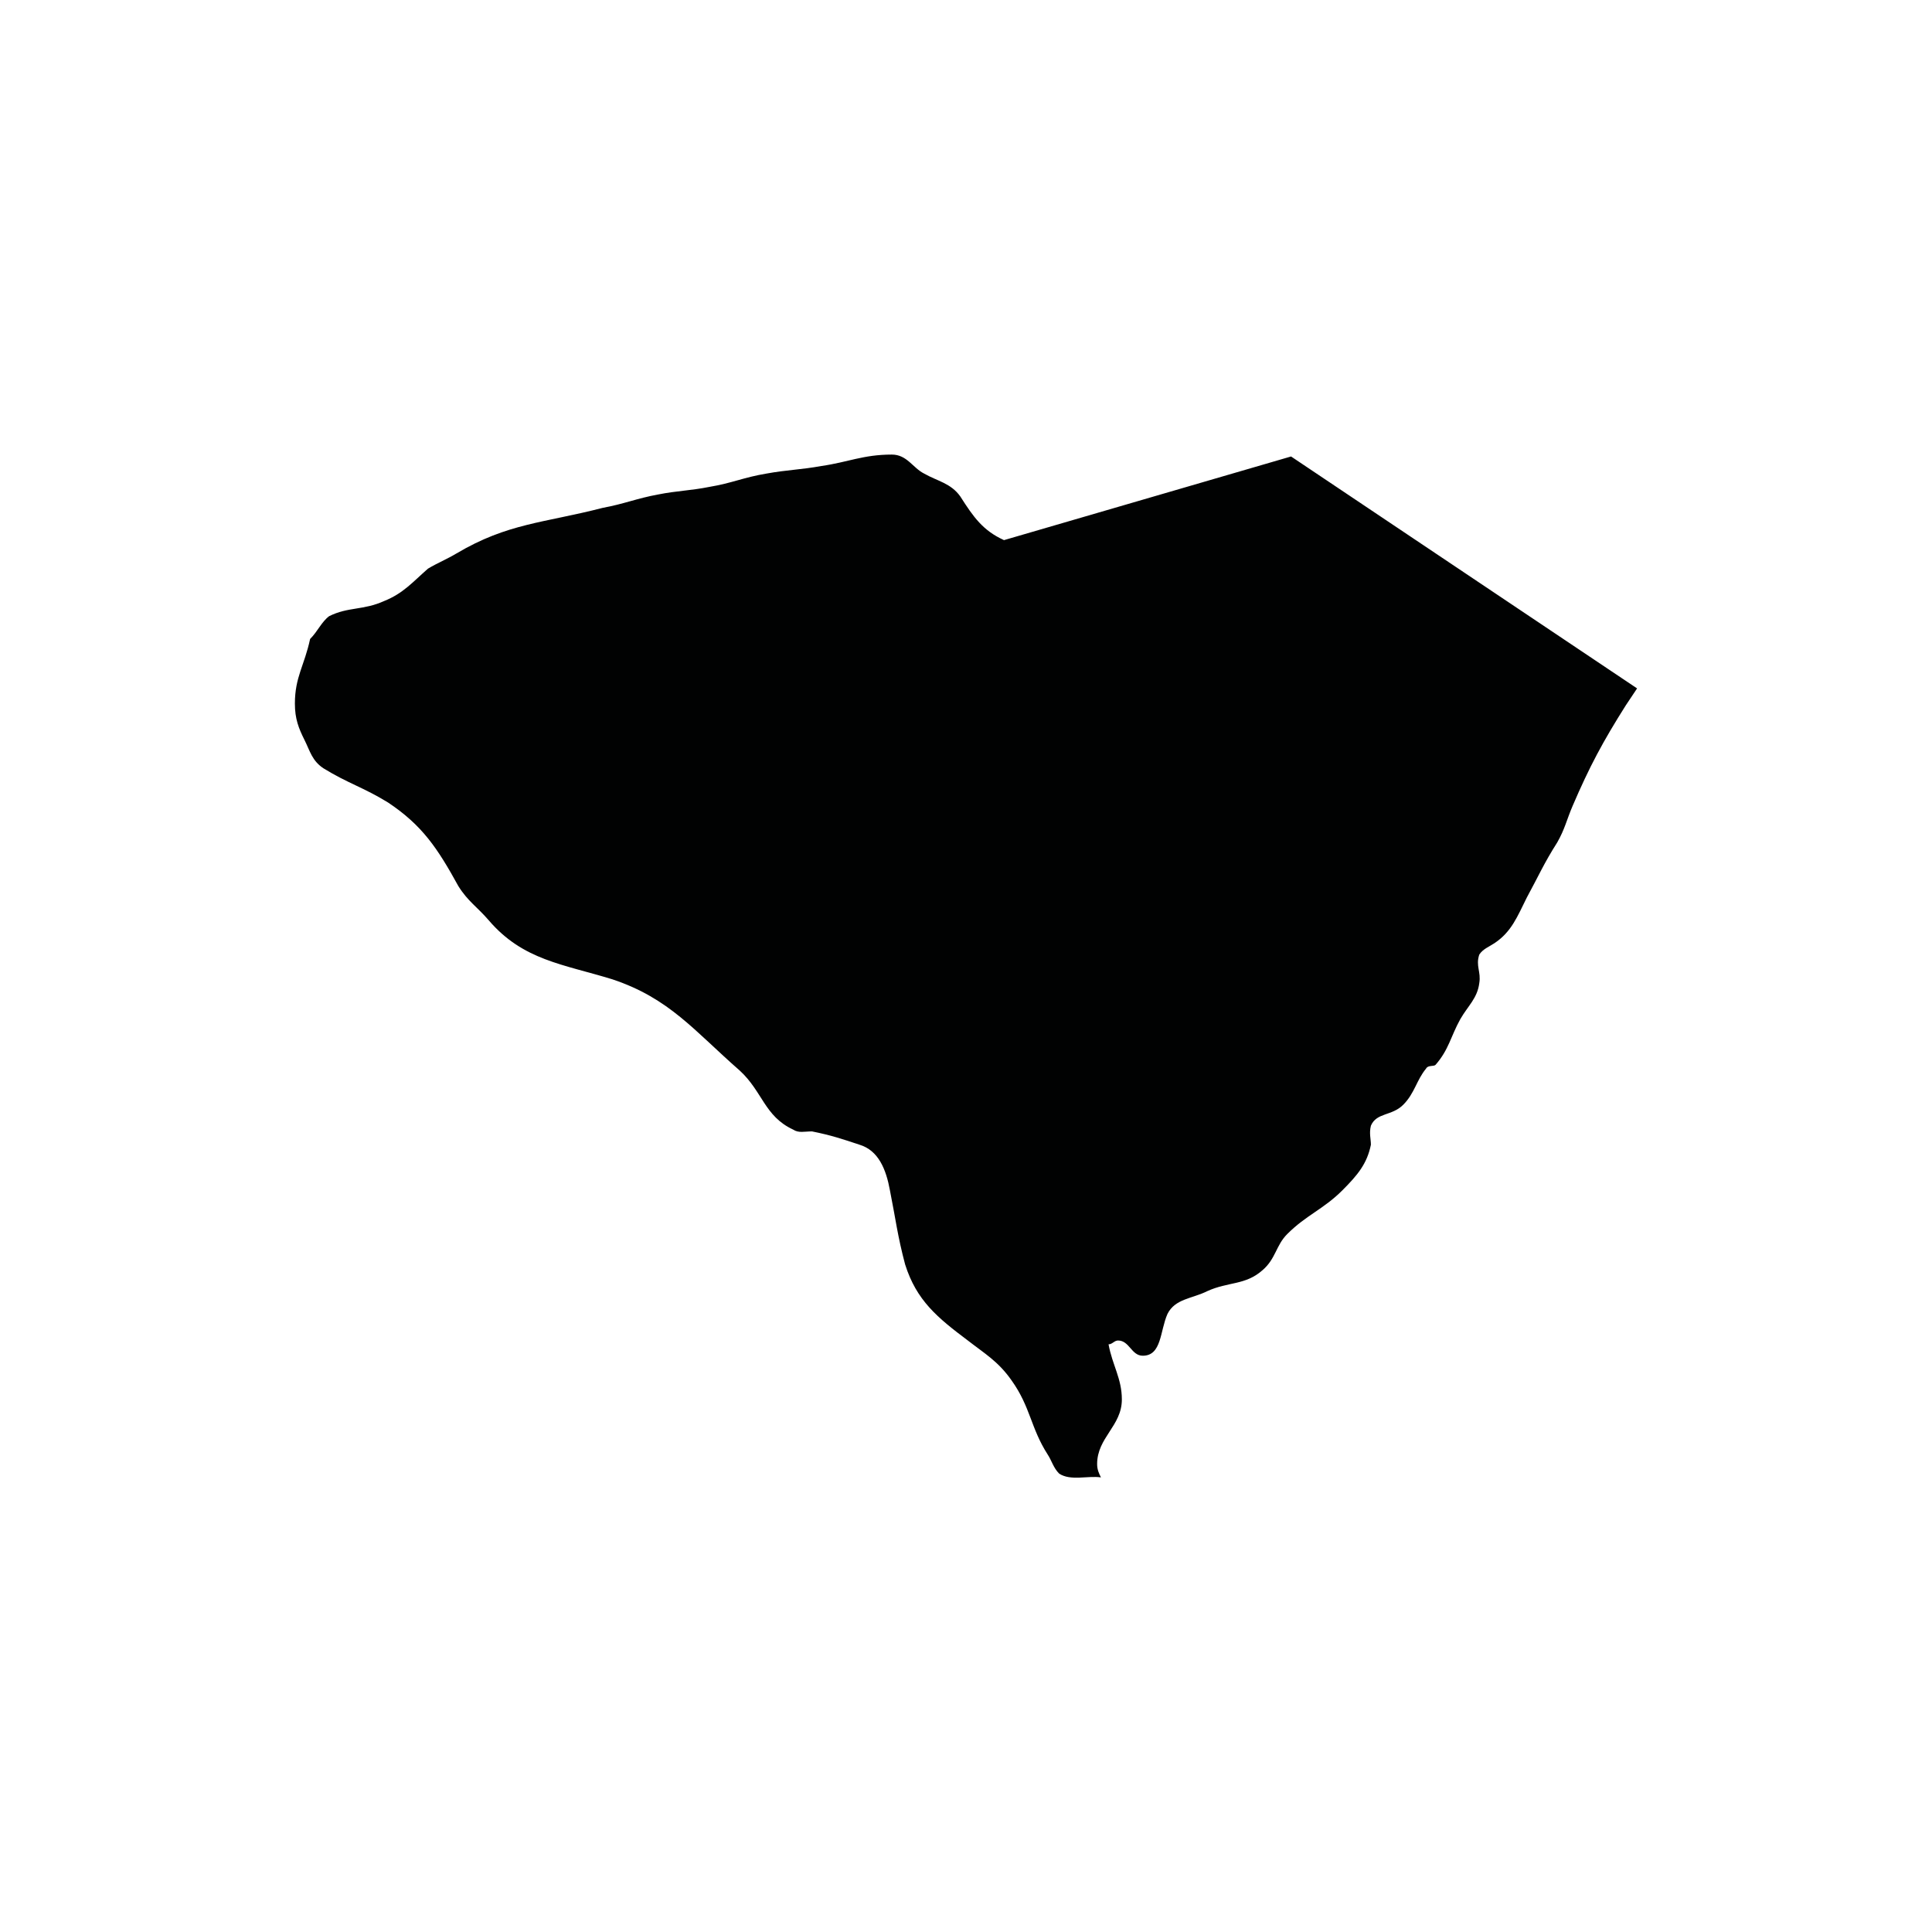 <?xml version="1.0" encoding="UTF-8"?>
<!-- Uploaded to: ICON Repo, www.iconrepo.com, Generator: ICON Repo Mixer Tools -->
<svg width="800px" height="800px" version="1.1" viewBox="144 144 512 512" xmlns="http://www.w3.org/2000/svg">
 <path d="m226.18 313.34c-1.512 7.055-4.031 10.078-4.031 17.129 0 4.031 1.008 6.551 2.519 9.574s2.016 5.543 5.039 7.559c6.551 4.031 10.578 5.039 17.129 9.07 9.07 6.047 13.098 12.09 18.641 22.168 2.519 4.031 5.039 5.543 8.062 9.07 9.07 10.578 19.648 11.586 32.746 15.617 15.113 5.039 21.664 13.602 33.754 24.184 6.047 5.543 6.551 12.09 14.105 15.617 1.512 1.008 3.023 0.504 5.039 0.504 5.039 1.008 8.062 2.016 12.594 3.527 5.039 1.512 7.055 6.551 8.062 12.09 1.512 7.559 2.016 12.09 4.031 19.648 3.023 9.574 8.566 14.105 16.625 20.152 4.535 3.527 8.062 5.543 11.586 10.578 5.039 7.055 5.039 12.594 9.574 19.648 1.008 1.512 1.512 3.527 3.023 5.039 3.023 2.016 7.559 0.504 11.082 1.008-0.504-1.008-1.008-2.016-1.008-3.527 0-7.055 6.551-10.078 6.551-17.129 0-5.543-2.519-9.07-3.527-14.609 1.008 0 1.512-1.008 2.519-1.008 3.023 0 3.527 4.031 6.551 4.031 5.039 0 4.535-6.551 6.551-11.082 2.016-4.031 6.551-4.031 10.578-6.047 5.543-2.519 10.078-1.512 14.609-5.543 3.527-3.023 3.527-6.551 6.551-9.574 5.039-5.039 9.574-6.551 14.609-11.586 4.031-4.031 6.551-7.055 7.559-12.09 0-1.512-0.504-3.023 0-5.039 1.512-3.527 5.543-2.519 8.566-5.543s3.527-6.551 6.047-9.574c0.504-1.008 2.016-0.504 2.519-1.008 3.527-4.031 4.031-7.559 6.551-12.09 2.016-3.527 4.535-5.543 5.039-9.574 0.504-3.023-1.008-4.535 0-7.559 1.008-1.512 2.519-2.016 4.031-3.023 4.535-3.023 6.047-7.055 8.566-12.09 3.023-5.543 4.535-9.07 8.062-14.609 2.016-3.527 2.519-6.047 4.031-9.574 4.535-10.578 8.062-17.129 14.105-26.703 1.008-1.512 2.016-3.023 3.023-4.535l-91.703-61.465-76.074 22.168c-5.543-2.519-8.062-6.047-11.586-11.586-2.519-3.527-6.047-4.031-9.574-6.047-3.023-1.512-4.535-5.039-8.566-5.039-7.559 0-11.586 2.016-18.641 3.023-5.543 1.008-9.07 1.008-14.609 2.016-6.047 1.008-9.07 2.519-15.113 3.527-5.039 1.008-8.566 1.008-13.602 2.016-5.543 1.008-9.07 2.519-14.609 3.527-15.617 4.031-25.191 4.031-38.793 12.09-2.519 1.512-5.039 2.519-7.559 4.031-4.031 3.527-6.551 6.551-11.586 8.566-5.543 2.519-9.574 1.512-14.609 4.031-2.019 1.508-3.027 4.027-5.043 6.043z" fill="#010202"/>
</svg>